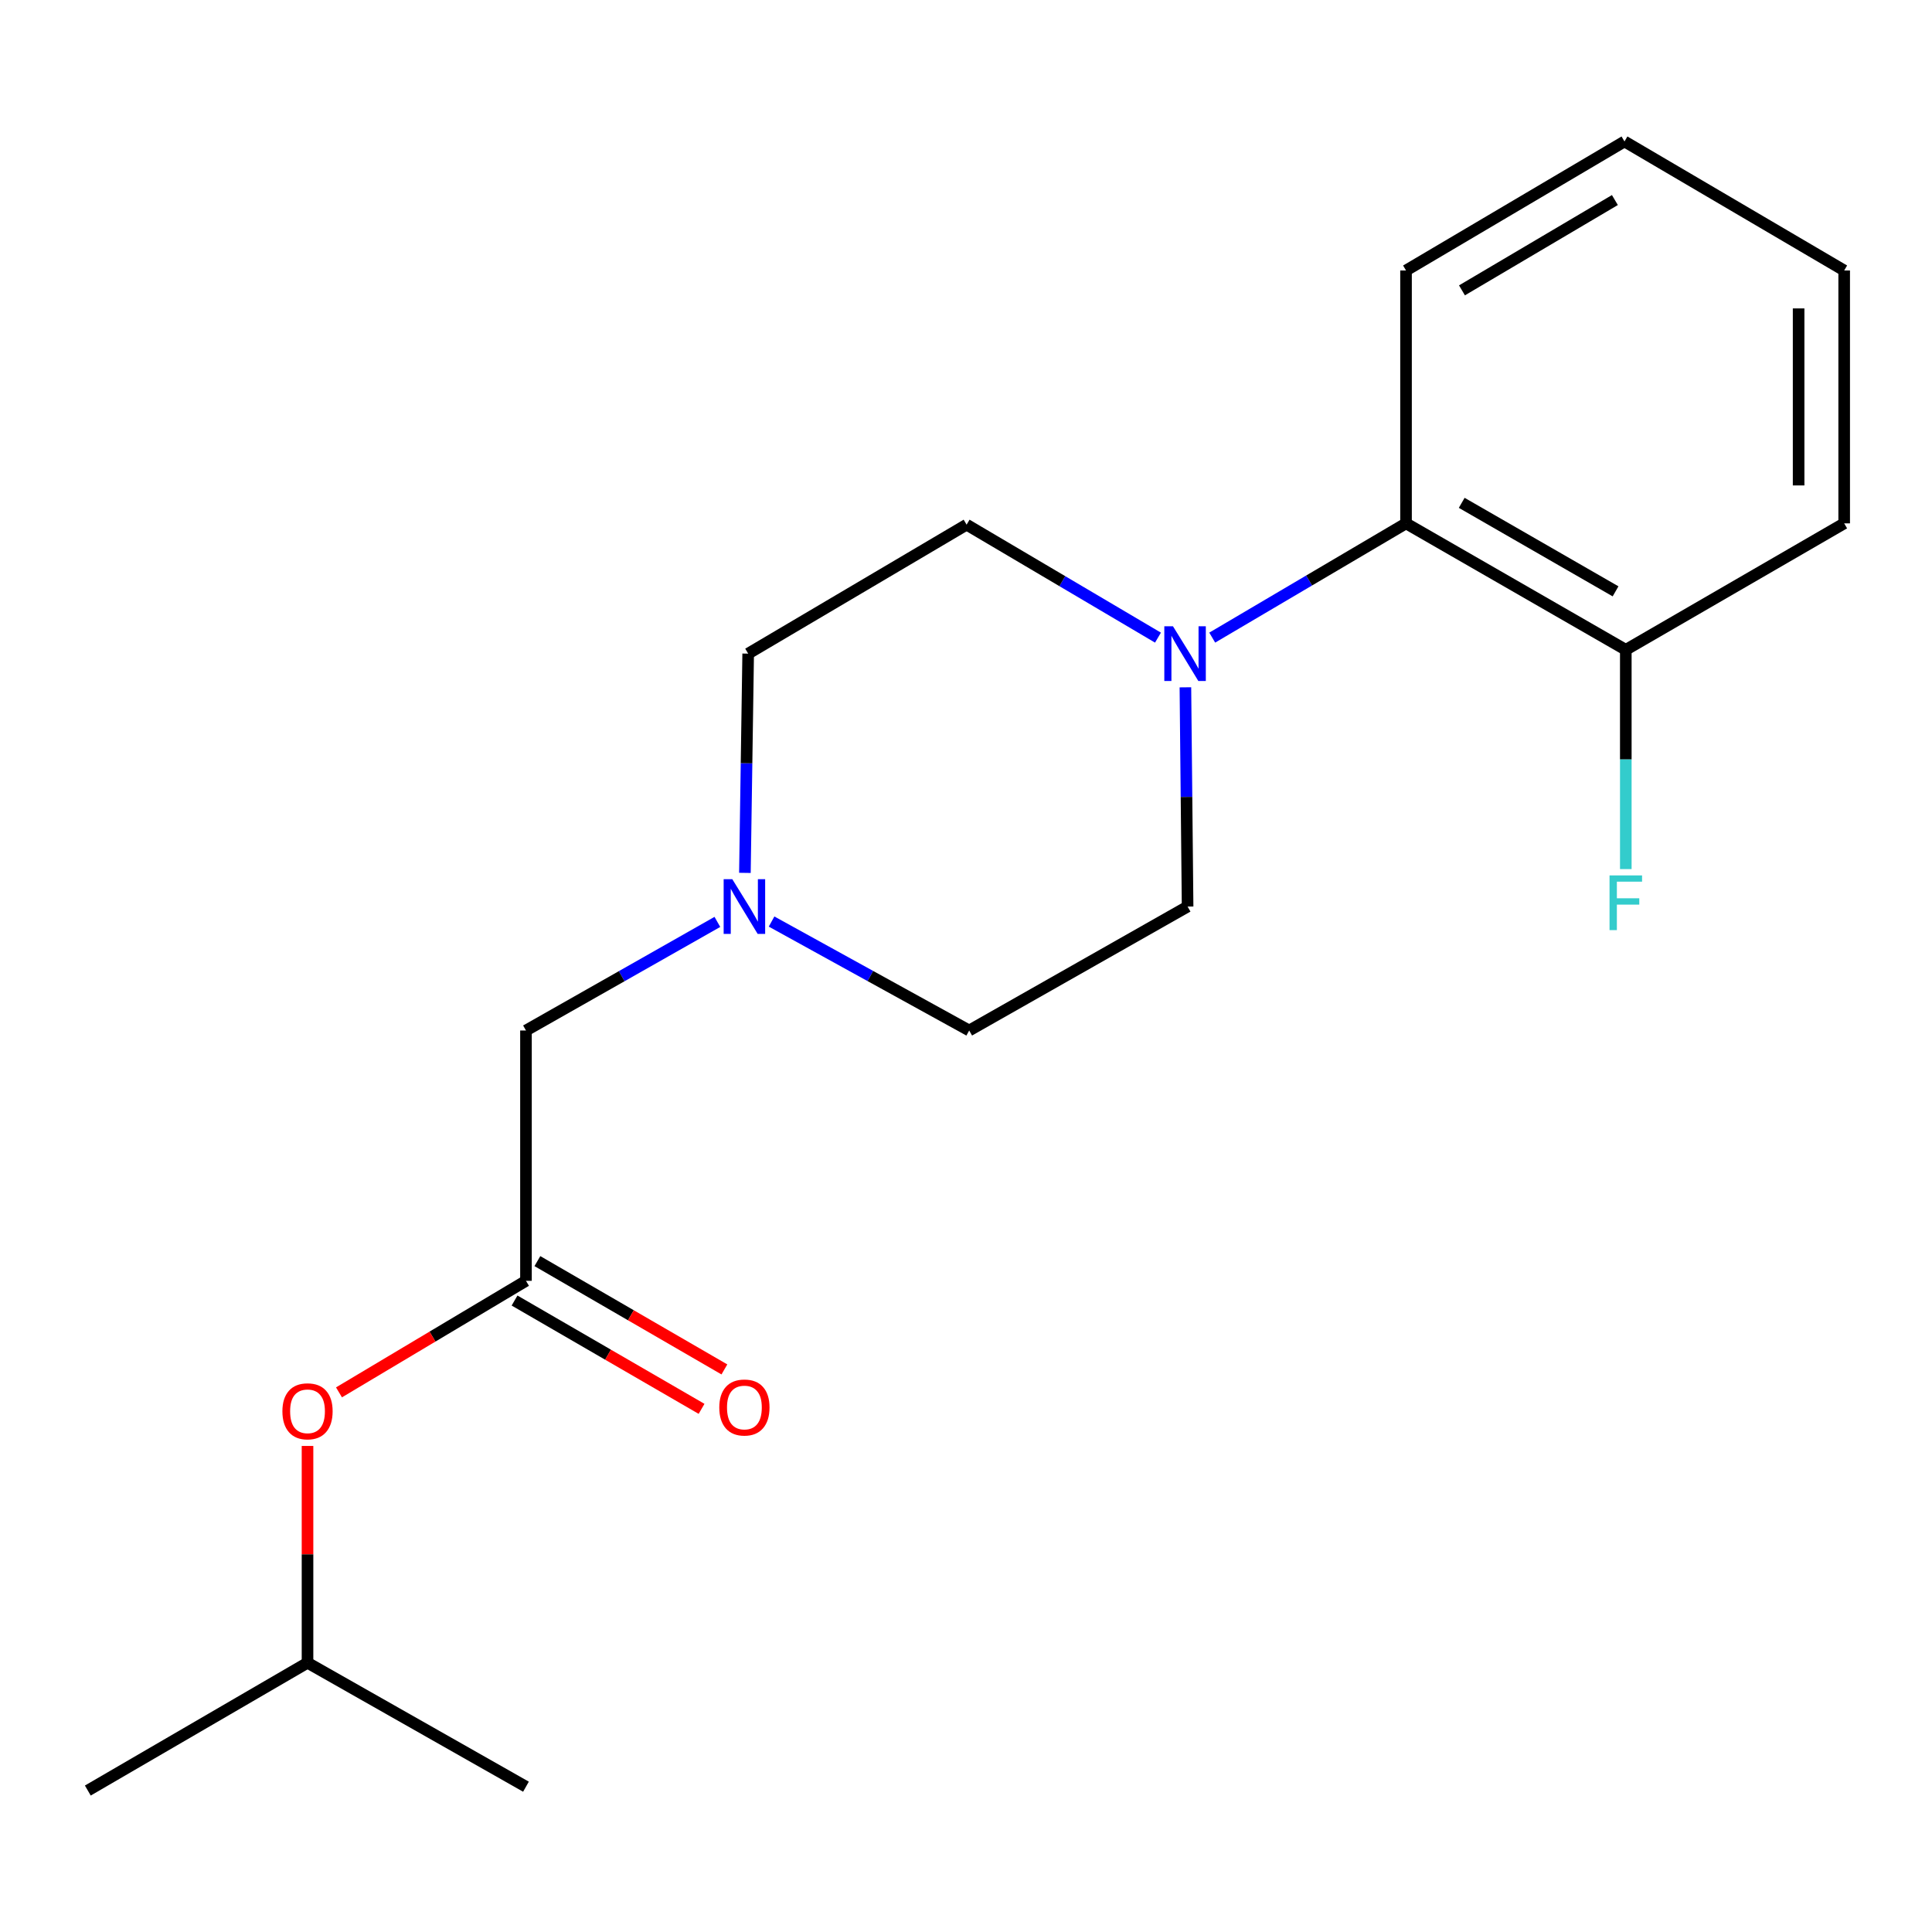 <?xml version='1.0' encoding='iso-8859-1'?>
<svg version='1.1' baseProfile='full'
              xmlns='http://www.w3.org/2000/svg'
                      xmlns:rdkit='http://www.rdkit.org/xml'
                      xmlns:xlink='http://www.w3.org/1999/xlink'
                  xml:space='preserve'
width='1000px' height='1000px' viewBox='0 0 1000 1000'>
<!-- END OF HEADER -->
<rect style='opacity:1.0;fill:#FFFFFF;stroke:none' width='1000' height='1000' x='0' y='0'> </rect>
<path class='bond-1' d='M 627.447,330.029 L 677.602,300.461' style='fill:none;fill-rule:evenodd;stroke:#0000FF;stroke-width:6px;stroke-linecap:butt;stroke-linejoin:miter;stroke-opacity:1' />
<path class='bond-1' d='M 677.602,300.461 L 727.758,270.893' style='fill:none;fill-rule:evenodd;stroke:#000000;stroke-width:6px;stroke-linecap:butt;stroke-linejoin:miter;stroke-opacity:1' />
<path class='bond-3' d='M 599.365,330.039 L 549.84,300.8' style='fill:none;fill-rule:evenodd;stroke:#0000FF;stroke-width:6px;stroke-linecap:butt;stroke-linejoin:miter;stroke-opacity:1' />
<path class='bond-3' d='M 549.84,300.8 L 500.314,271.561' style='fill:none;fill-rule:evenodd;stroke:#000000;stroke-width:6px;stroke-linecap:butt;stroke-linejoin:miter;stroke-opacity:1' />
<path class='bond-4' d='M 613.562,355.751 L 614.13,412.493' style='fill:none;fill-rule:evenodd;stroke:#0000FF;stroke-width:6px;stroke-linecap:butt;stroke-linejoin:miter;stroke-opacity:1' />
<path class='bond-4' d='M 614.13,412.493 L 614.698,469.236' style='fill:none;fill-rule:evenodd;stroke:#000000;stroke-width:6px;stroke-linecap:butt;stroke-linejoin:miter;stroke-opacity:1' />
<path class='bond-0' d='M 272.242,662.953 L 272.242,533.385' style='fill:none;fill-rule:evenodd;stroke:#000000;stroke-width:6px;stroke-linecap:butt;stroke-linejoin:miter;stroke-opacity:1' />
<path class='bond-7' d='M 266.332,673.157 L 314.729,701.189' style='fill:none;fill-rule:evenodd;stroke:#000000;stroke-width:6px;stroke-linecap:butt;stroke-linejoin:miter;stroke-opacity:1' />
<path class='bond-7' d='M 314.729,701.189 L 363.126,729.221' style='fill:none;fill-rule:evenodd;stroke:#FF0000;stroke-width:6px;stroke-linecap:butt;stroke-linejoin:miter;stroke-opacity:1' />
<path class='bond-7' d='M 278.153,652.749 L 326.549,680.781' style='fill:none;fill-rule:evenodd;stroke:#000000;stroke-width:6px;stroke-linecap:butt;stroke-linejoin:miter;stroke-opacity:1' />
<path class='bond-7' d='M 326.549,680.781 L 374.946,708.813' style='fill:none;fill-rule:evenodd;stroke:#FF0000;stroke-width:6px;stroke-linecap:butt;stroke-linejoin:miter;stroke-opacity:1' />
<path class='bond-8' d='M 272.242,662.953 L 223.852,691.82' style='fill:none;fill-rule:evenodd;stroke:#000000;stroke-width:6px;stroke-linecap:butt;stroke-linejoin:miter;stroke-opacity:1' />
<path class='bond-8' d='M 223.852,691.82 L 175.461,720.686' style='fill:none;fill-rule:evenodd;stroke:#FF0000;stroke-width:6px;stroke-linecap:butt;stroke-linejoin:miter;stroke-opacity:1' />
<path class='bond-6' d='M 727.758,270.893 L 841.512,336.339' style='fill:none;fill-rule:evenodd;stroke:#000000;stroke-width:6px;stroke-linecap:butt;stroke-linejoin:miter;stroke-opacity:1' />
<path class='bond-6' d='M 756.582,260.267 L 836.21,306.08' style='fill:none;fill-rule:evenodd;stroke:#000000;stroke-width:6px;stroke-linecap:butt;stroke-linejoin:miter;stroke-opacity:1' />
<path class='bond-12' d='M 727.758,270.893 L 727.758,140.001' style='fill:none;fill-rule:evenodd;stroke:#000000;stroke-width:6px;stroke-linecap:butt;stroke-linejoin:miter;stroke-opacity:1' />
<path class='bond-2' d='M 399.364,476.989 L 450.507,505.187' style='fill:none;fill-rule:evenodd;stroke:#0000FF;stroke-width:6px;stroke-linecap:butt;stroke-linejoin:miter;stroke-opacity:1' />
<path class='bond-2' d='M 450.507,505.187 L 501.651,533.385' style='fill:none;fill-rule:evenodd;stroke:#000000;stroke-width:6px;stroke-linecap:butt;stroke-linejoin:miter;stroke-opacity:1' />
<path class='bond-5' d='M 371.313,477.173 L 321.778,505.279' style='fill:none;fill-rule:evenodd;stroke:#0000FF;stroke-width:6px;stroke-linecap:butt;stroke-linejoin:miter;stroke-opacity:1' />
<path class='bond-5' d='M 321.778,505.279 L 272.242,533.385' style='fill:none;fill-rule:evenodd;stroke:#000000;stroke-width:6px;stroke-linecap:butt;stroke-linejoin:miter;stroke-opacity:1' />
<path class='bond-19' d='M 385.562,451.802 L 386.408,395.06' style='fill:none;fill-rule:evenodd;stroke:#0000FF;stroke-width:6px;stroke-linecap:butt;stroke-linejoin:miter;stroke-opacity:1' />
<path class='bond-19' d='M 386.408,395.06 L 387.255,338.317' style='fill:none;fill-rule:evenodd;stroke:#000000;stroke-width:6px;stroke-linecap:butt;stroke-linejoin:miter;stroke-opacity:1' />
<path class='bond-10' d='M 500.314,271.561 L 387.255,338.317' style='fill:none;fill-rule:evenodd;stroke:#000000;stroke-width:6px;stroke-linecap:butt;stroke-linejoin:miter;stroke-opacity:1' />
<path class='bond-9' d='M 614.698,469.236 L 501.651,533.385' style='fill:none;fill-rule:evenodd;stroke:#000000;stroke-width:6px;stroke-linecap:butt;stroke-linejoin:miter;stroke-opacity:1' />
<path class='bond-11' d='M 841.512,336.339 L 841.512,393.088' style='fill:none;fill-rule:evenodd;stroke:#000000;stroke-width:6px;stroke-linecap:butt;stroke-linejoin:miter;stroke-opacity:1' />
<path class='bond-11' d='M 841.512,393.088 L 841.512,449.837' style='fill:none;fill-rule:evenodd;stroke:#33CCCC;stroke-width:6px;stroke-linecap:butt;stroke-linejoin:miter;stroke-opacity:1' />
<path class='bond-14' d='M 841.512,336.339 L 954.545,270.893' style='fill:none;fill-rule:evenodd;stroke:#000000;stroke-width:6px;stroke-linecap:butt;stroke-linejoin:miter;stroke-opacity:1' />
<path class='bond-13' d='M 159.17,748.42 L 159.17,804.531' style='fill:none;fill-rule:evenodd;stroke:#FF0000;stroke-width:6px;stroke-linecap:butt;stroke-linejoin:miter;stroke-opacity:1' />
<path class='bond-13' d='M 159.17,804.531 L 159.17,860.641' style='fill:none;fill-rule:evenodd;stroke:#000000;stroke-width:6px;stroke-linecap:butt;stroke-linejoin:miter;stroke-opacity:1' />
<path class='bond-17' d='M 727.758,140.001 L 840.83,73.218' style='fill:none;fill-rule:evenodd;stroke:#000000;stroke-width:6px;stroke-linecap:butt;stroke-linejoin:miter;stroke-opacity:1' />
<path class='bond-17' d='M 756.712,150.29 L 835.863,103.543' style='fill:none;fill-rule:evenodd;stroke:#000000;stroke-width:6px;stroke-linecap:butt;stroke-linejoin:miter;stroke-opacity:1' />
<path class='bond-15' d='M 159.17,860.641 L 45.455,926.782' style='fill:none;fill-rule:evenodd;stroke:#000000;stroke-width:6px;stroke-linecap:butt;stroke-linejoin:miter;stroke-opacity:1' />
<path class='bond-16' d='M 159.17,860.641 L 272.242,924.79' style='fill:none;fill-rule:evenodd;stroke:#000000;stroke-width:6px;stroke-linecap:butt;stroke-linejoin:miter;stroke-opacity:1' />
<path class='bond-20' d='M 954.545,270.893 L 954.545,140.001' style='fill:none;fill-rule:evenodd;stroke:#000000;stroke-width:6px;stroke-linecap:butt;stroke-linejoin:miter;stroke-opacity:1' />
<path class='bond-20' d='M 930.961,251.259 L 930.961,159.635' style='fill:none;fill-rule:evenodd;stroke:#000000;stroke-width:6px;stroke-linecap:butt;stroke-linejoin:miter;stroke-opacity:1' />
<path class='bond-18' d='M 840.83,73.218 L 954.545,140.001' style='fill:none;fill-rule:evenodd;stroke:#000000;stroke-width:6px;stroke-linecap:butt;stroke-linejoin:miter;stroke-opacity:1' />
<path  class='atom-0' d='M 607.127 324.157
L 616.407 339.157
Q 617.327 340.637, 618.807 343.317
Q 620.287 345.997, 620.367 346.157
L 620.367 324.157
L 624.127 324.157
L 624.127 352.477
L 620.247 352.477
L 610.287 336.077
Q 609.127 334.157, 607.887 331.957
Q 606.687 329.757, 606.327 329.077
L 606.327 352.477
L 602.647 352.477
L 602.647 324.157
L 607.127 324.157
' fill='#0000FF'/>
<path  class='atom-3' d='M 379.042 455.076
L 388.322 470.076
Q 389.242 471.556, 390.722 474.236
Q 392.202 476.916, 392.282 477.076
L 392.282 455.076
L 396.042 455.076
L 396.042 483.396
L 392.162 483.396
L 382.202 466.996
Q 381.042 465.076, 379.802 462.876
Q 378.602 460.676, 378.242 459.996
L 378.242 483.396
L 374.562 483.396
L 374.562 455.076
L 379.042 455.076
' fill='#0000FF'/>
<path  class='atom-8' d='M 372.302 728.519
Q 372.302 721.719, 375.662 717.919
Q 379.022 714.119, 385.302 714.119
Q 391.582 714.119, 394.942 717.919
Q 398.302 721.719, 398.302 728.519
Q 398.302 735.399, 394.902 739.319
Q 391.502 743.199, 385.302 743.199
Q 379.062 743.199, 375.662 739.319
Q 372.302 735.439, 372.302 728.519
M 385.302 739.999
Q 389.622 739.999, 391.942 737.119
Q 394.302 734.199, 394.302 728.519
Q 394.302 722.959, 391.942 720.159
Q 389.622 717.319, 385.302 717.319
Q 380.982 717.319, 378.622 720.119
Q 376.302 722.919, 376.302 728.519
Q 376.302 734.239, 378.622 737.119
Q 380.982 739.999, 385.302 739.999
' fill='#FF0000'/>
<path  class='atom-9' d='M 146.17 730.484
Q 146.17 723.684, 149.53 719.884
Q 152.89 716.084, 159.17 716.084
Q 165.45 716.084, 168.81 719.884
Q 172.17 723.684, 172.17 730.484
Q 172.17 737.364, 168.77 741.284
Q 165.37 745.164, 159.17 745.164
Q 152.93 745.164, 149.53 741.284
Q 146.17 737.404, 146.17 730.484
M 159.17 741.964
Q 163.49 741.964, 165.81 739.084
Q 168.17 736.164, 168.17 730.484
Q 168.17 724.924, 165.81 722.124
Q 163.49 719.284, 159.17 719.284
Q 154.85 719.284, 152.49 722.084
Q 150.17 724.884, 150.17 730.484
Q 150.17 736.204, 152.49 739.084
Q 154.85 741.964, 159.17 741.964
' fill='#FF0000'/>
<path  class='atom-12' d='M 833.092 453.11
L 849.932 453.11
L 849.932 456.35
L 836.892 456.35
L 836.892 464.95
L 848.492 464.95
L 848.492 468.23
L 836.892 468.23
L 836.892 481.43
L 833.092 481.43
L 833.092 453.11
' fill='#33CCCC'/>
</svg>
